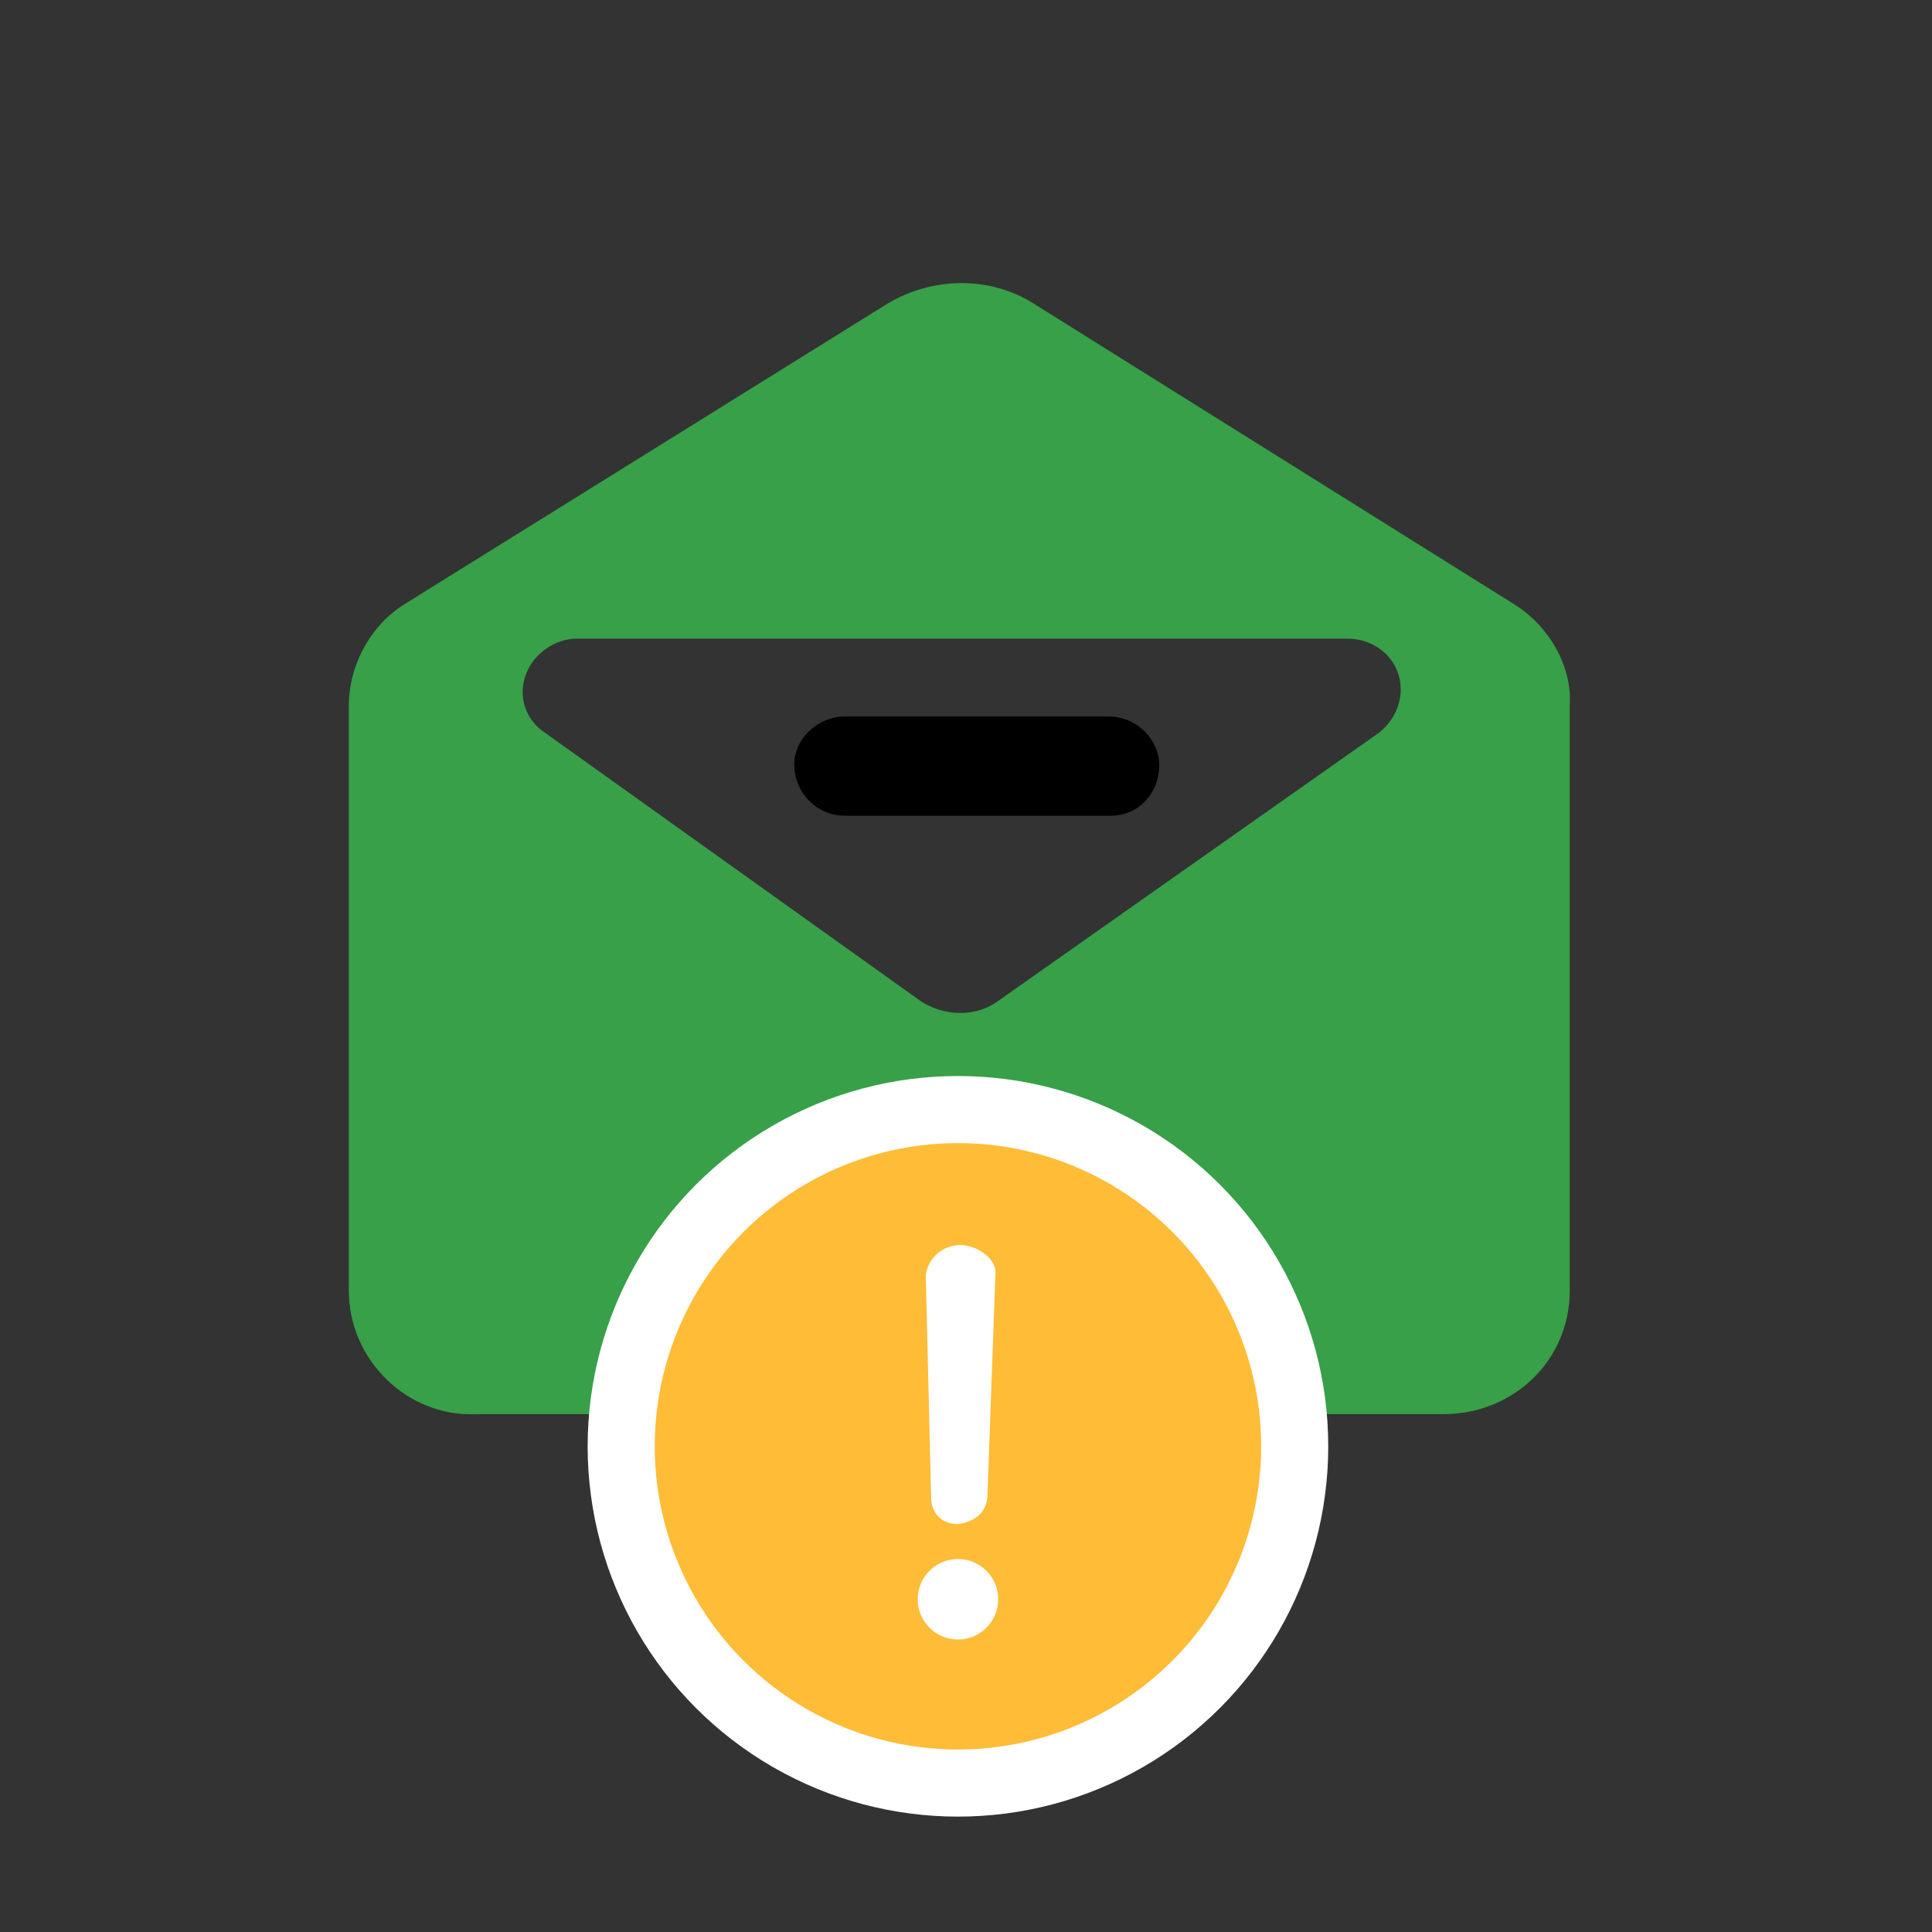 <?xml version="1.0" encoding="utf-8"?>
<!-- Generator: Adobe Illustrator 26.0.3, SVG Export Plug-In . SVG Version: 6.00 Build 0)  -->
<svg version="1.1" id="Layer_1" xmlns="http://www.w3.org/2000/svg" xmlns:xlink="http://www.w3.org/1999/xlink" x="0px" y="0px"
	 viewBox="0 0 72 72" style="enable-background:new 0 0 72 72;" xml:space="preserve">
<rect x="0" y="0" width="72" height="72" fill="#333333" stroke="none"/>
<style type="text/css">
	.st0{fill:#37A048;}
	.st1{fill:#FFFFFF;}
	.st2{fill:#FFBC37;}
</style>
<path class="st0" d="M56.4,22.5L38.5,11.3c-1.6-1-3.7-1-5.4,0l-18,11.2c-1.3,0.8-2.1,2.3-2.1,3.8v21.8c0,2.6,2.2,4.7,4.7,4.6l0,0
	h36.1c2.6,0,4.7-2,4.7-4.6l0,0V26.3C58.6,24.8,57.7,23.3,56.4,22.5z M34.3,37.3l-14-10c-0.9-0.6-1.1-1.8-0.4-2.7
	c0.4-0.5,1-0.8,1.6-0.8h28.7c1.1,0,2,0.8,2,1.9c0,0.6-0.3,1.2-0.8,1.6l-14.2,10C36.4,37.9,35.2,37.9,34.3,37.3z"/>
<path d="M41.3,26.7h-9.8c-1,0-1.9,0.8-1.9,1.8c0,1,0.8,1.9,1.9,1.9h9.9c1,0,1.8-0.8,1.8-1.9C43.2,27.6,42.4,26.7,41.3,26.7
	L41.3,26.7z"/>
<g>
	<circle class="st1" cx="35.7" cy="53.9" r="13.8"/>
	<g>
		<circle class="st2" cx="35.7" cy="53.9" r="11.3"/>
		<path class="st1" d="M35.7,56.8c-0.6,0-1-0.4-1-1l-0.2-8.3c0.1-0.6,0.6-1.1,1.3-1.1c0.6,0,1.3,0.5,1.3,1l-0.3,8.3
			C36.8,56.3,36.4,56.7,35.7,56.8C35.7,56.8,35.7,56.8,35.7,56.8z"/>
		<circle class="st1" cx="35.7" cy="59.6" r="1.5"/>
	</g>
</g>
</svg>

